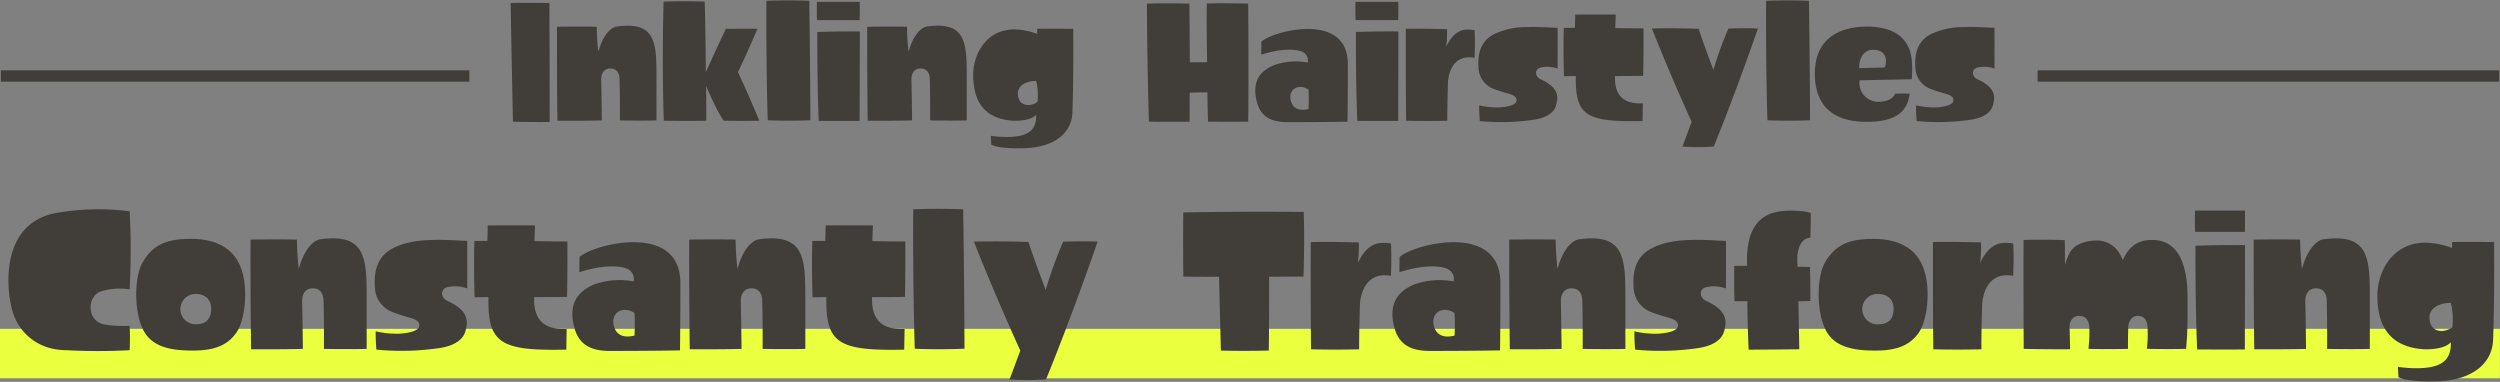 <svg id="title" xmlns="http://www.w3.org/2000/svg" width="707" height="108"><rect width="100%" height="100%" fill="#808080" stroke="none"/><defs><style>.cls-1,.cls-2{fill:#413d38;fill-rule:evenodd}.cls-2{stroke:#413d38;stroke-width:2px}</style></defs><path id="Inkling_Hairstyles" data-name="Inkling Hairstyles" class="cls-1" d="M145.059 34.41a277.2 277.2 0 0 0 10.394.09c0-2.643 0-15.413-.089-33.649-1.479 0-6.094-.09-10.933 0 0 1.882.135 9.409.628 33.559Zm30.245-.359c4.884.09 8.961.045 10.35 0V21.775c0-9.768-.179-15.861-11.425-14.248 0 0-3.226.493-5.019 7.169a67.035 67.035 0 0 1-.448-7.124c-1.478-.045-5.959-.09-11.246 0 0 2.33-.045 12.456.134 26.57 1.614 0 6.9.045 12.546-.09-.09-8.468-.179-11.56-.179-11.56 0-2.2 1.21-3.316 3-3.092 1.926.224 2.195 2.061 2.195 3.047.002 0 .137 4.301.088 11.605Zm29.4.09c1.075 0 5.6.09 10.036 0-.851-2.016-3.494-8.334-6.048-13.755 2.554-5.287 4.749-10.44 5.511-12.232-4.122-.045-7.8 0-8.917 0-2.24 4.66-5.69 12.277-5.69 12.277s-.049-12.591-.318-19.983a186.393 186.393 0 0 0-11.6 0c-.135 3-.448 19.132.045 33.694 1.478 0 6.407.09 12.007 0 .045-3.181-.044-9.857-.044-9.857 1.026 2.415 3.177 7.347 5.014 9.856Zm12.414-.134c1.569.09 6.677.224 12.053 0 0-3.047-.089-19.759-.313-33.783-1.479-.045-6.318-.224-12.1 0-.047 3.001-.092 19.221.356 33.783Zm25.982.179c0-2.644.045-15.5.045-25.27-1.523-.045-6.5-.045-12.008.134 0 2.509-.044 14.427.4 25.136 1.53 0 6.548.045 11.563 0Zm0-28.5c.045-.986.045-3.226.045-5.153h-12.139c0 .941-.045 3.047.045 5.153H243.1Zm19.941 28.362c4.883.09 8.961.045 10.35 0V21.775c0-9.768-.18-15.861-11.426-14.248 0 0-3.226.493-5.018 7.169a67.035 67.035 0 0 1-.448-7.124c-1.479-.045-5.959-.09-11.246 0 0 2.33-.045 12.456.134 26.57 1.613 0 6.9.045 12.546-.09-.09-8.468-.179-11.56-.179-11.56 0-2.2 1.209-3.316 3-3.092 1.926.224 2.195 2.061 2.195 3.047.005 0 .139 4.301.095 11.605Zm30.426-8.468a27.13 27.13 0 0 1-.045 3.226c-2.106 1.479-5.287 1.344-5.556-2.016-.224-2.867 2.734-3.9 5.153-3.9a15.81 15.81 0 0 1 .451 2.694Zm9.813 5.959s.358-8.827.224-23.389c-1.479 0-5.646-.045-10.171 0v1.438a20.663 20.663 0 0 0-5.825-1.255c-8.379-.4-12.277 6.811-12.277 12.814 0 5.735 1.748 12.366 11.246 12.994.135 0 4.795.269 6.542-1.7.179 4.66-2.688 6-7.034 6.273a29.147 29.147 0 0 1-5.78-.314l.134 2.509c2.464 1.344 9.768.986 9.857.986 8.472-.405 13.042-4.662 13.087-10.352Zm38.359 2.868c1.434 0 6.049.045 11.336 0 .045-2.509.179-14.607 0-33.38C351.41.985 346.3.851 341.283.985c-.089 5.735 0 11.291.09 16.623h-4.884s-.045-9.051-.134-16.578c-1.568-.045-6.766-.179-12.008 0 0 3.092.134 20.163.582 33.38 1.479 0 6.094.045 11.471 0 .044-2.33.044-4.973.044-8.2 1.882-.09 3.271-.09 5.019-.09 0 .001.044 5.154.179 8.29Zm28.41-9.051a51.233 51.233 0 0 1 0 5.466c-5.242 1.3-5.152-3.405-5.152-3.405.047-2.73 2.87-3.626 5.155-2.058Zm11.022 9.051c.09-5.78.09-16.22.09-16.22.134-15.055-21.193-9.454-24.419-6.407-.045 1.568-.045 2.912-.045 3.674 8.02-2.554 11.694-.851 11.784-.717a2.671 2.671 0 0 1 1.344 2.957 18.4 18.4 0 0 0-9.5.717c-4.122 1.7-6.452 4.839-4.794 10.664 1.344 4.929 5.467 5.511 9.051 5.466.004.004 9.727.004 16.492-.131Zm14.342-.224c0-2.644.044-15.5.044-25.27-1.523-.045-6.5-.045-12.008.134 0 2.509-.044 14.427.4 25.136 1.53.003 6.551.048 11.567.003Zm0-28.5c.044-.986.044-3.226.044-5.153h-12.139c0 .941-.045 3.047.045 5.153h12.053ZM409.486 23.3s.179-8.289 7.528-6.945c.044-1.434.179-5.018 0-7.841a11.2 11.2 0 0 0-2.958-.09c-1.478.269-3.45 1.3-5.063 4.839a35.352 35.352 0 0 0 .224-5.018c-1.613-.045-7.034-.179-11.649-.09 0 2.688-.045 15.816.09 25.987 1.613.045 6.676.134 11.649 0-.045-3.406.179-10.842.179-10.842Zm26.079-4.167a8.518 8.518 0 0 1 4.929.269c0-1.792.045-6.631 0-11.515-2.419-.09-5.511-.358-8.647-.224a21.412 21.412 0 0 0-9.365 2.016c-3.853 2.016-4.66 5.6-4.346 9.768a6.593 6.593 0 0 0 4.391 5.735 42.131 42.131 0 0 0 4.391 1.389c1.434.493 2.151 1.031 1.927 2.061-.224.941-1.972 1.568-4.929 1.747a23.239 23.239 0 0 1-5.6-.582 44.075 44.075 0 0 0 .179 4.436 63.763 63.763 0 0 0 15.458-.4c3.809-.627 5.6-2.24 6.094-4.032.807-2.778.538-5.153-4.481-7.438-1.255-.588-1.838-2.604-.001-3.231Zm29.127 2.33c.134-5.646.09-11.694.09-13.442-3.943 0-7.976-.09-7.976-.09s.045-2.33.135-3.808c-5.108-.045-9.9 0-11.471 0 0 1.568-.089 3.764-.089 3.764h-3.137c-.179 5.6 0 11.873.045 13.666 1.658-.045 3.361-.045 3.361-.045-.224 11.291 2.957 13.038 18.863 12.725l.089-5.018c-4.435.224-8.109-1.3-7.885-7.707 3.27-.002 6.676-.047 7.975-.047Zm19.941 19.983c5.556-13.531 11.336-29.93 12.5-33.38-3.943-.179-7.3 0-8.334 0a108.855 108.855 0 0 0-4.256 11.694s-3.226-8.6-4.167-11.6c-1.389-.045-6.587-.269-13.218-.09a599.652 599.652 0 0 0 11.246 26.391l-2.6 6.99a64.4 64.4 0 0 0 8.829-.006Zm15.193-7.438c1.568.09 6.676.224 12.053 0 0-3.047-.09-19.759-.314-33.783-1.478-.045-6.317-.224-12.1 0-.042 3-.087 19.22.361 33.782Zm30.066-19.938c3.047.09 4.033 2.285 3.137 5.018l-7.259.179c0-3.406 1.658-5.288 4.122-5.199Zm10.754 8.33a28.806 28.806 0 0 0 .045-4.794c-.448-7.8-6.408-10.081-12.636-10.081-8.557 0-15.323 3.943-14.785 14.427.492 9.544 6.944 12.5 14.606 12.5 9.051 0 11.56-3.405 12.187-7.975-1.881-.045-3.45 0-4.122 0-1.075 2.688-5.332 2.285-5.332 2.285a5.278 5.278 0 0 1-4.7-6.049c10.391-.221 10.66-.221 14.737-.313Zm18.463-3.271a8.517 8.517 0 0 1 4.929.269c0-1.792.044-6.631 0-11.515-2.42-.09-5.511-.358-8.648-.224a21.407 21.407 0 0 0-9.364 2.016c-3.854 2.016-4.66 5.6-4.346 9.768a6.593 6.593 0 0 0 4.391 5.735 41.982 41.982 0 0 0 4.391 1.389c1.433.493 2.15 1.031 1.926 2.061-.224.941-1.971 1.568-4.928 1.747a23.239 23.239 0 0 1-5.6-.582 44.075 44.075 0 0 0 .179 4.436 63.766 63.766 0 0 0 15.458-.4c3.809-.627 5.6-2.24 6.094-4.032.806-2.778.537-5.153-4.481-7.438-1.256-.584-1.838-2.6-.001-3.227Z"/><path id="線_901" data-name="線 901" class="cls-2" d="M1.25 22.089v-1.2h130.477v1.2H1.25Z"/><path id="線_901_のコピー" data-name="線 901 のコピー" class="cls-2" d="M577.238 22.089v-1.2h128.514v1.2H577.238Z"/><path id="長方形_1038" data-name="長方形 1038" d="M0 92.986h706.981v14H0v-14Z" style="fill:#eaff3d;fill-rule:evenodd"/><path id="Constantly_Transforming" data-name="Constantly Transforming" class="cls-1" d="M18.784 99.033a165.581 165.581 0 0 0 17.884 0c.157-3.19.052-5.8 0-6.9a33.059 33.059 0 0 1-7.478-.418c-4.915-1.359-4.34-7.948-.837-9.255a18.2 18.2 0 0 1 8.314-.627 213.075 213.075 0 0 0 0-22.067 68.351 68.351 0 0 0-21.126.523C.116 63.422 1.685 81.567 3.515 87.947c1.726 6.066 7.164 11.086 15.269 11.086Zm36.23-15.9c3.033-.157 4.811 1.673 4.706 4.34-.1 3.294-1.987 4.235-4.445 4.235a4.291 4.291 0 0 1-.261-8.572Zm11.87 10.877c2.353-3.451 3.451-12.184 1.307-18.093-2.2-6.17-7.791-8.367-14.119-8.367-6.432 0-10.615 1.307-13.7 6.589C37.81 78.43 37.81 89.15 41 94.169c2.719 4.236 8.053 4.968 13.543 4.968 6.17 0 9.831-1.516 12.341-5.124Zm24.726 4.657c5.7.1 10.458.052 12.08 0V84.339c0-11.4-.21-18.511-13.335-16.629 0 0-3.765.575-5.857 8.367a78.123 78.123 0 0 1-.523-8.314c-1.726-.052-6.955-.1-13.125 0 0 2.719-.052 14.537.157 31.009 1.882 0 8.053.052 14.642-.1-.1-9.883-.209-13.491-.209-13.491 0-2.562 1.412-3.87 3.5-3.608 2.249.261 2.562 2.405 2.562 3.556.004-.006.161 5.014.108 13.538Zm34.766-17.413a9.938 9.938 0 0 1 5.752.314c0-2.092.052-7.739 0-13.439-2.824-.1-6.432-.418-10.092-.261-3.87.1-7.792.68-10.929 2.353-4.5 2.353-5.438 6.536-5.072 11.4a7.694 7.694 0 0 0 5.124 6.693 49.139 49.139 0 0 0 5.125 1.621c1.673.575 2.51 1.2 2.248 2.405-.261 1.1-2.3 1.83-5.752 2.039a27.114 27.114 0 0 1-6.536-.68 51.413 51.413 0 0 0 .209 5.177 74.422 74.422 0 0 0 18.041-.471c4.444-.732 6.536-2.615 7.111-4.706.941-3.242.628-6.014-5.229-8.68-1.464-.68-2.144-3.033 0-3.765Zm33.983 2.719c.157-6.589.1-13.648.1-15.687-4.6 0-9.307-.1-9.307-.1s.052-2.719.157-4.445c-5.962-.052-11.557 0-13.387 0 0 1.83-.1 4.393-.1 4.393h-3.66c-.209 6.536 0 13.857.052 15.949 1.935-.052 3.922-.052 3.922-.052-.261 13.177 3.451 15.217 22.015 14.851l.1-5.857c-5.177.261-9.464-1.516-9.2-8.994 3.817-.006 7.791-.058 9.308-.058Zm19.08 4.549a59.764 59.764 0 0 1 0 6.379c-6.118 1.516-6.014-3.974-6.014-3.974.053-3.189 3.347-4.235 6.014-2.405ZM192.3 99.085c.105-6.746.105-18.929.105-18.929.157-17.57-24.734-11.033-28.5-7.478-.052 1.83-.052 3.4-.052 4.288 9.36-2.981 13.648-.994 13.753-.837a3.117 3.117 0 0 1 1.568 3.451 21.465 21.465 0 0 0-11.085.837c-4.811 1.987-7.53 5.647-5.595 12.445 1.568 5.752 6.379 6.432 10.562 6.38.003 0 11.35 0 19.244-.157Zm23.367-.418c5.7.1 10.458.052 12.079 0V84.339c0-11.4-.209-18.511-13.334-16.629 0 0-3.765.575-5.856 8.367a78.042 78.042 0 0 1-.523-8.314c-1.726-.052-6.955-.1-13.125 0 0 2.719-.053 14.537.156 31.009 1.883 0 8.053.052 14.642-.1-.1-9.883-.209-13.491-.209-13.491 0-2.562 1.412-3.87 3.5-3.608 2.249.261 2.563 2.405 2.563 3.556.005-.006.161 5.014.109 13.538Zm40.256-14.694c.157-6.589.1-13.648.1-15.687-4.6 0-9.308-.1-9.308-.1s.053-2.719.157-4.445c-5.961-.052-11.556 0-13.386 0 0 1.83-.1 4.393-.1 4.393h-3.66c-.21 6.536 0 13.857.052 15.949 1.935-.052 3.922-.052 3.922-.052-.262 13.177 3.451 15.217 22.014 14.851l.1-5.857c-5.177.261-9.465-1.516-9.2-8.994 3.821-.006 7.795-.058 9.311-.058Zm2.765 14.641c1.831.1 7.792.261 14.067 0 0-3.556-.105-23.06-.366-39.427-1.726-.052-7.373-.262-14.119 0-.05 3.503-.102 22.433.42 39.427Zm37.123 8.68c6.484-15.791 13.23-34.93 14.59-38.956-4.6-.209-8.524 0-9.727 0a127.191 127.191 0 0 0-4.967 13.648s-3.765-10.04-4.863-13.543c-1.621-.052-7.687-.314-15.426-.1 6.484 16.367 13.125 30.8 13.125 30.8l-3.033 8.157a74.938 74.938 0 0 0 10.303-.006Zm72.828-29.073c.053-2.249.314-10.615.053-18.3-3.033 0-17.884-.157-34.042.157-.052 2.039-.1 9.256 0 18.145 2.929.052 6.171.052 10.092.052l.523 20.864c1.674.052 7.06.157 13.544 0 .1-5.857.1-13.334.1-20.864.006-.002 5.706-.054 9.732-.054Zm15.941 7.9s.209-9.674 8.785-8.105c.052-1.673.209-5.857 0-9.151a13.059 13.059 0 0 0-3.451-.1c-1.726.314-4.027 1.516-5.909 5.647a41.3 41.3 0 0 0 .261-5.857c-1.882-.052-8.209-.209-13.595-.1 0 3.138-.053 18.459.1 30.329 1.883.052 7.792.157 13.6 0-.05-3.984.211-12.667.211-12.667Zm26.768 2.405a59.764 59.764 0 0 1 0 6.379c-6.118 1.516-6.013-3.974-6.013-3.974.054-3.193 3.348-4.239 6.015-2.409Zm12.864 10.563c.1-6.746.1-18.929.1-18.929.157-17.57-24.734-11.033-28.5-7.478-.053 1.83-.053 3.4-.053 4.288 9.36-2.981 13.648-.994 13.753-.837a3.119 3.119 0 0 1 1.569 3.451 21.468 21.468 0 0 0-11.081.833c-4.811 1.987-7.53 5.647-5.595 12.445 1.568 5.752 6.379 6.432 10.562 6.38.003 0 11.351 0 19.247-.157Zm23.366-.418c5.7.1 10.458.052 12.08 0V84.339c0-11.4-.21-18.511-13.335-16.629 0 0-3.765.575-5.856 8.367a78.042 78.042 0 0 1-.523-8.314c-1.726-.052-6.955-.1-13.125 0 0 2.719-.053 14.537.157 31.009 1.882 0 8.052.052 14.641-.1-.105-9.883-.209-13.491-.209-13.491 0-2.562 1.412-3.87 3.5-3.608 2.249.261 2.563 2.405 2.563 3.556.005-.006.162 5.014.109 13.538Zm34.766-17.413a9.938 9.938 0 0 1 5.752.314c0-2.092.052-7.739 0-13.439-2.824-.1-6.432-.418-10.092-.261-3.87.1-7.792.68-10.929 2.353-4.5 2.353-5.438 6.536-5.072 11.4a7.694 7.694 0 0 0 5.124 6.693 49.139 49.139 0 0 0 5.125 1.621c1.673.575 2.51 1.2 2.248 2.405-.261 1.1-2.3 1.83-5.752 2.039a27.114 27.114 0 0 1-6.536-.68 51.413 51.413 0 0 0 .209 5.177 74.422 74.422 0 0 0 18.041-.471c4.444-.732 6.536-2.615 7.111-4.706.941-3.242.628-6.014-5.229-8.68-1.462-.684-2.144-3.037.002-3.769Zm29.643-14.066c.052-1.621.1-5.7.1-6.955-2.4-.889-7.111-.628-7.216-.628-5.491.418-8.471 2.667-10.04 7.53a25.739 25.739 0 0 0-.732 8.053h-3.66c-.053 4.026 0 8.419.1 9.988h3.608s.053 6.9.366 13.7c6.223 0 12.393-.1 14.328-.1-.1-5.8-.261-13.6-.261-13.6 1.673 0 2.771-.052 3.4-.052 0-4.236-.1-8.157-.1-9.622-1.412-.052-3.556-.052-3.556-.052 0-.784-.052-1.412-.052-2.039a10.946 10.946 0 0 1 .261-2.562c.367-1.626 1.259-3.453 3.456-3.666Zm18.819 15.949c3.033-.157 4.811 1.673 4.706 4.34-.1 3.294-1.987 4.235-4.445 4.235a4.291 4.291 0 0 1-.259-8.58Zm11.87 10.877c2.353-3.451 3.451-12.184 1.307-18.093-2.2-6.17-7.791-8.367-14.118-8.367-6.432 0-10.615 1.307-13.7 6.589-2.562 4.288-2.562 15.008.628 20.027 2.719 4.236 8.053 4.968 13.543 4.968 6.172-.005 9.832-1.521 12.342-5.129Zm17.876-7.9s.21-9.674 8.785-8.105c.053-1.673.209-5.857 0-9.151a13.06 13.06 0 0 0-3.451-.1c-1.725.314-4.026 1.516-5.909 5.647a41.387 41.387 0 0 0 .262-5.857c-1.883-.052-8.21-.209-13.6-.1 0 3.138-.052 18.459.105 30.329a281.2 281.2 0 0 0 13.6 0c-.051-3.981.21-12.664.21-12.664Zm24.728 6.589c-.1-2.3 1.308-3.608 3.19-3.347 1.883.209 2.406 2.092 2.406 3.5a40.383 40.383 0 0 1-.262 5.8c2.092.052 6.484.1 11.19 0-.052-2.039.053-5.8.053-6.013 0-1.778 1.1-3.556 3.085-3.294 1.987.209 2.405 2.144 2.405 3.5a37.007 37.007 0 0 1-.209 5.8c5.491.1 9.622.052 11.086 0 .209-2.615.314-4.026.366-5.8.052-1.83.052-4.131.052-8.628 0-9.2-2.458-16.472-10.2-16.367-3.294 0-6.222 1.36-8.105 5.7-1.673-4.236-4.863-6.118-9.36-5.386-2.824.471-5.124 1.516-6.17 4.445a11.559 11.559 0 0 0-.837 2.353c0-2.405-.052-7.059-.052-7.059-1.569-.052-6.223-.209-11.661-.052 0 2.615-.052 14.432.052 30.8 0 0 6.746.157 13.125.1Zm49.561 6.118c0-3.085.053-18.093.053-29.492-1.778-.052-7.583-.052-14.014.157 0 2.928-.053 16.838.47 29.335 1.78-.002 7.637.051 13.493-.002Zm0-33.257c.053-1.15.053-3.765.053-6.013h-14.169c0 1.1-.053 3.556.052 6.013h14.066Zm23.266 33.1c5.7.1 10.458.052 12.079 0V84.339c0-11.4-.209-18.511-13.334-16.629 0 0-3.765.575-5.856 8.367a78.042 78.042 0 0 1-.523-8.314c-1.726-.052-6.955-.1-13.125 0 0 2.719-.053 14.537.156 31.009 1.883 0 8.053.052 14.642-.1-.105-9.883-.209-13.491-.209-13.491 0-2.562 1.412-3.87 3.5-3.608 2.249.261 2.563 2.405 2.563 3.556.005-.006.161 5.014.109 13.538Zm35.5-9.883a31.749 31.749 0 0 1-.052 3.765c-2.458 1.726-6.171 1.569-6.484-2.353-.262-3.347 3.189-4.549 6.013-4.549a18.394 18.394 0 0 1 .523 3.135Zm11.452 6.955s.418-10.3.261-27.3c-1.725 0-6.588-.052-11.87 0v1.673a24.113 24.113 0 0 0-6.8-1.464c-9.778-.471-14.327 7.948-14.327 14.955 0 6.693 2.039 14.432 13.125 15.164.156 0 5.595.314 7.634-1.987.209 5.438-3.137 7.007-8.21 7.321a34.023 34.023 0 0 1-6.745-.366l.157 2.928c2.876 1.569 11.4 1.15 11.5 1.15 9.889-.467 15.222-5.435 15.275-12.076Z"/></svg>